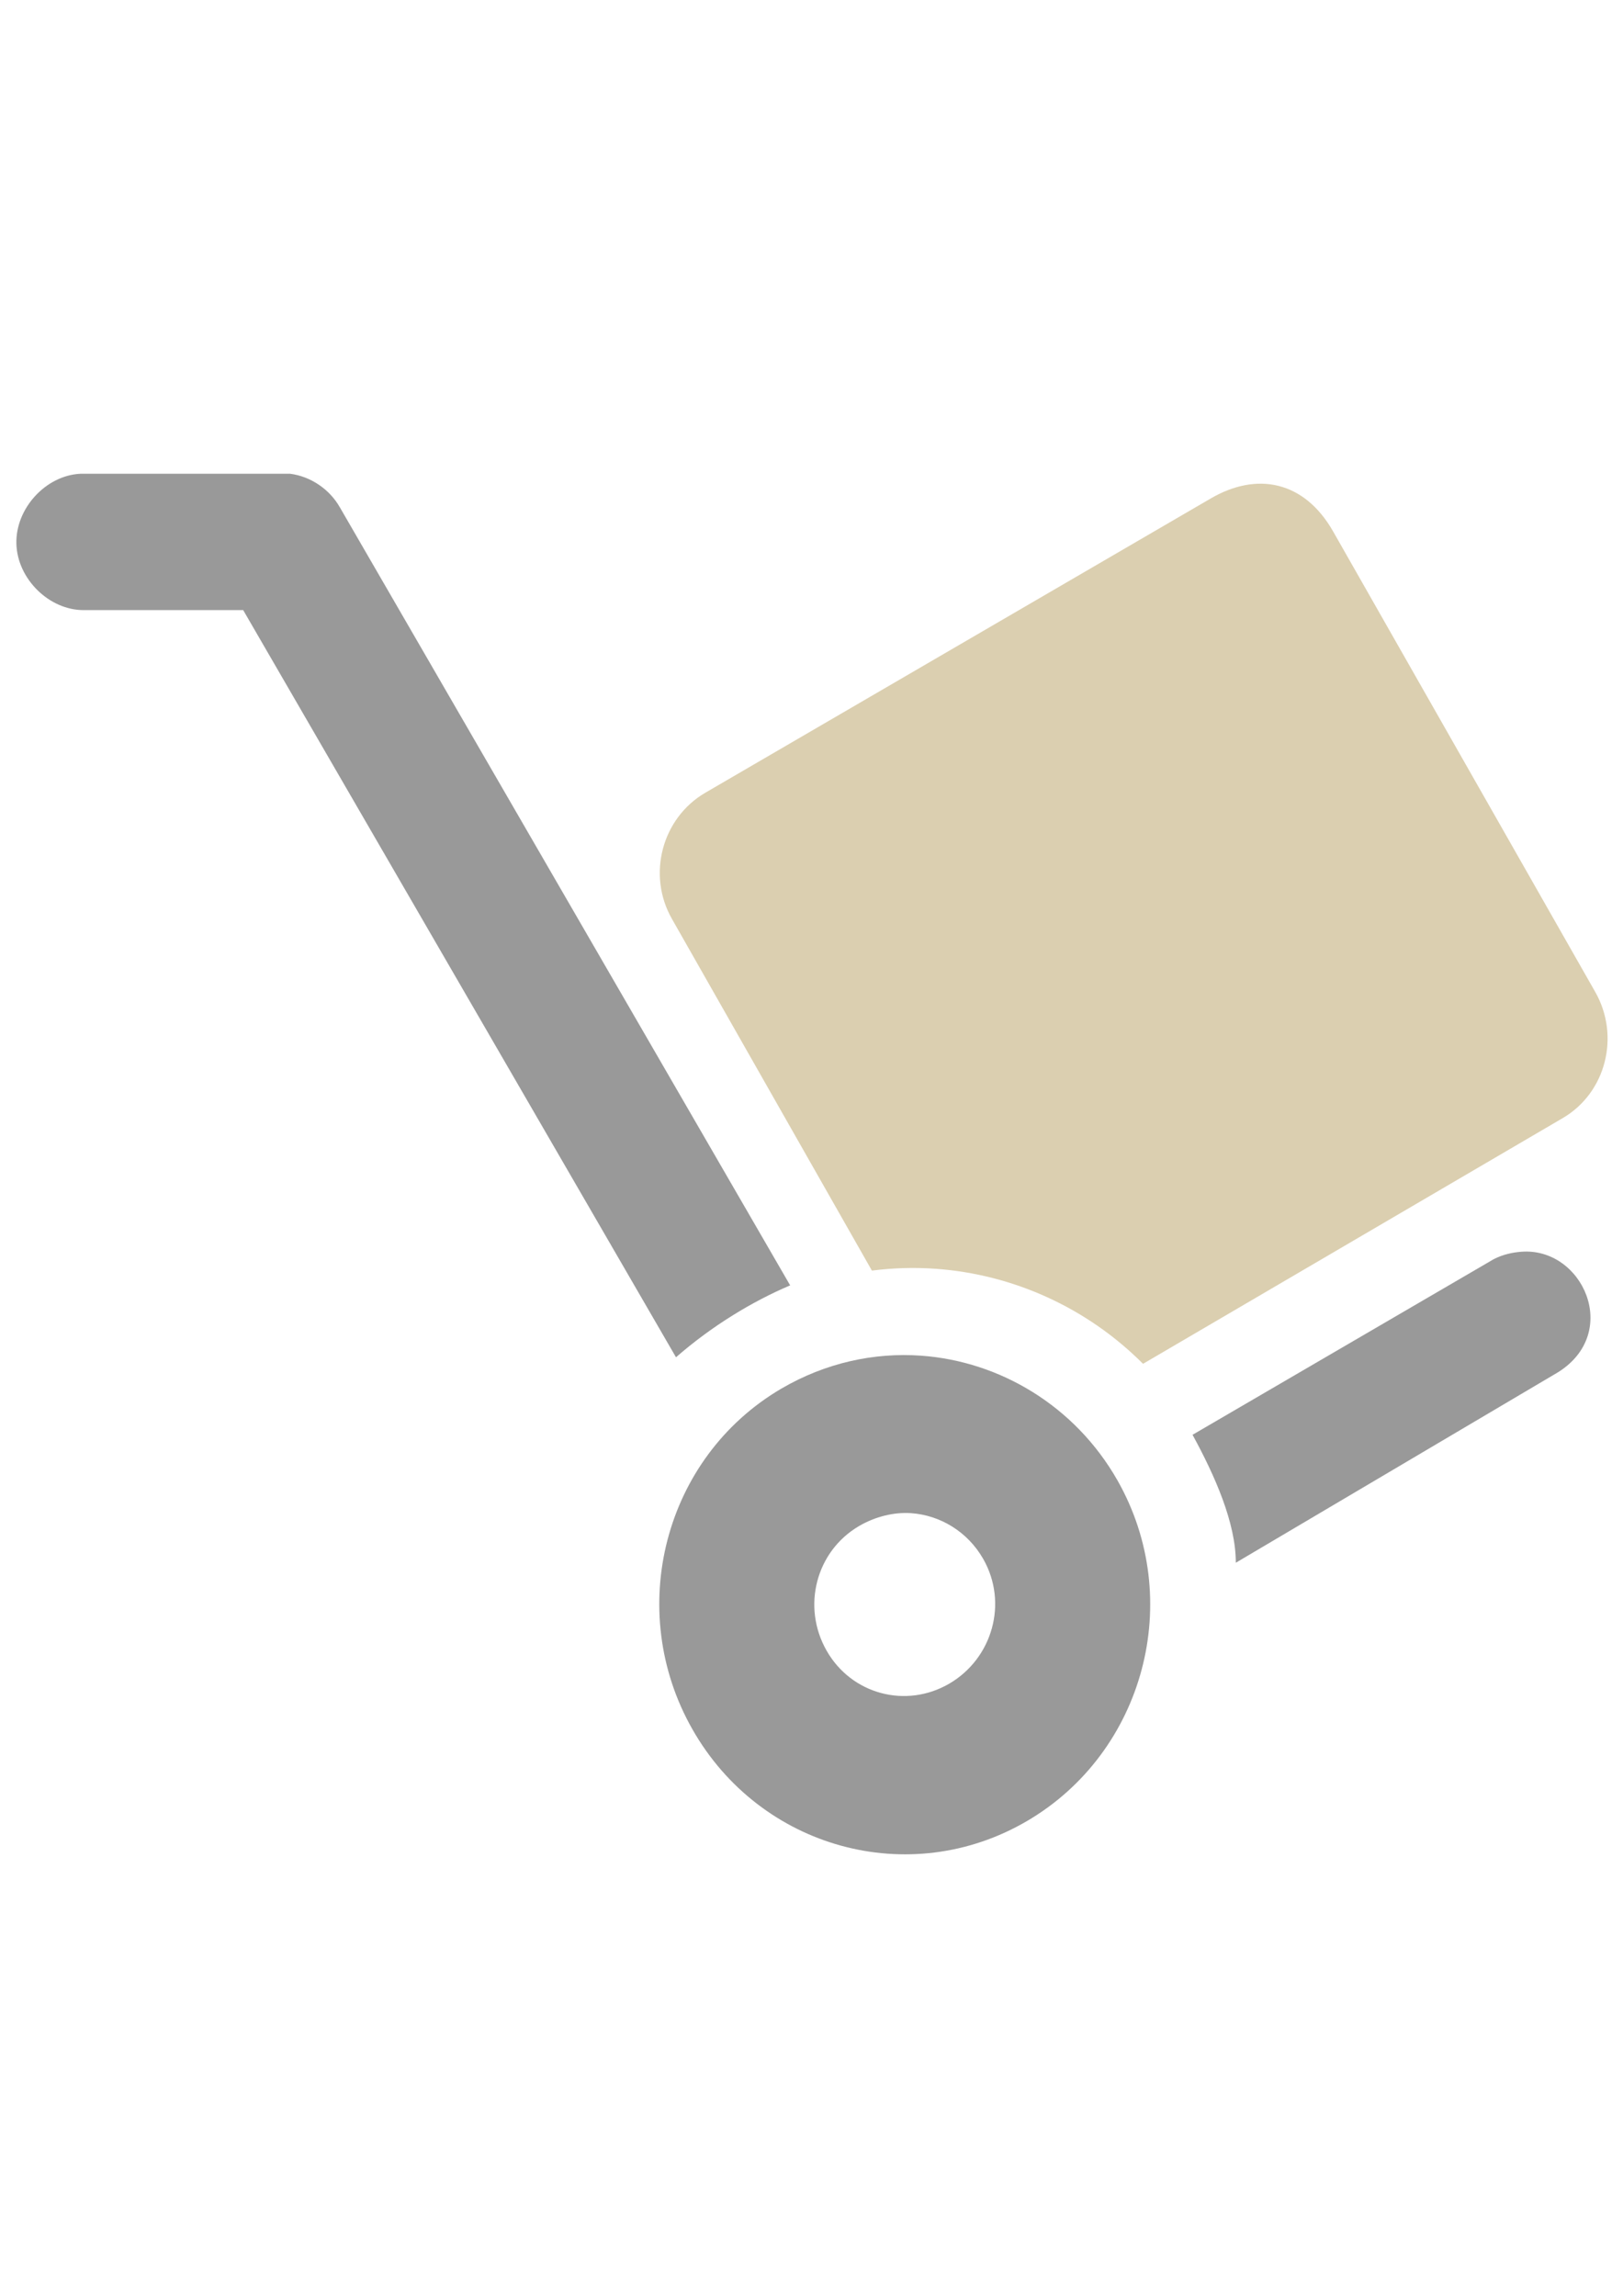<?xml version="1.0" encoding="utf-8"?>
<!-- Generator: Adobe Illustrator 16.0.0, SVG Export Plug-In . SVG Version: 6.00 Build 0)  -->
<!DOCTYPE svg PUBLIC "-//W3C//DTD SVG 1.1//EN" "http://www.w3.org/Graphics/SVG/1.1/DTD/svg11.dtd">
<svg version="1.1" id="Ebene_1" xmlns="http://www.w3.org/2000/svg" xmlns:xlink="http://www.w3.org/1999/xlink" x="0px" y="0px"
	 width="595.28px" height="841.89px" viewBox="0 0 595.28 841.89" enable-background="new 0 0 595.28 841.89" xml:space="preserve">
<path fill-rule="evenodd" clip-rule="evenodd" fill="#999999" d="M557.962,459.028c-3.206,0.244-6.694,0.976-10.133,2.741
	l-110.432,64.381c8.194,15.012,15.873,32.278,15.873,46.92l118.196-69.863C594.713,488.633,580.41,457.272,557.962,459.028z
	 M29.433,173.733c-12.725,0.654-23.774,12.769-23.423,25.675c0.351,12.905,12.043,24.396,24.767,24.328h58.421l158.739,273.989
	c13.222-11.55,28.11-20.534,41.877-26.367l-165.15-285.294c-3.771-6.653-10.718-11.365-18.23-12.33H29.433z"/>
<path fill="#DBCFB0" d="M444.013,182.825L258.665,290.721c-15.911,9.306-21.406,30.103-12.228,46.227l73.358,128.996
	c7.775-1.005,15.707-1.219,23.452-0.664c28.158,2.02,55.304,14.115,75.989,34.844l153.964-90.123
	c15.901-9.316,21.084-30.122,11.896-46.247l-96.138-168.873C478.378,176.318,460.976,172.895,444.013,182.825z"/>
<path fill-rule="evenodd" clip-rule="evenodd" fill="#999999" d="M334.234,554.896c-6.372-0.449-13.222,1.258-19.165,4.721
	c-15.833,9.286-21.056,29.615-11.897,45.681c9.14,16.076,29.191,21.362,45.044,12.086c15.843-9.286,21.572-29.605,12.423-45.681
	C354.91,561.657,344.835,555.657,334.234,554.896z M337.85,497.139c28.85,2.068,56.424,18.377,71.984,45.681
	c24.865,43.691,9.938,99.742-33.146,124.967c-43.076,25.226-97.844,10.097-122.708-33.605
	c-24.875-43.681-10.464-99.741,32.611-124.967C302.754,499.763,320.555,495.9,337.85,497.139z"/>
</svg>
